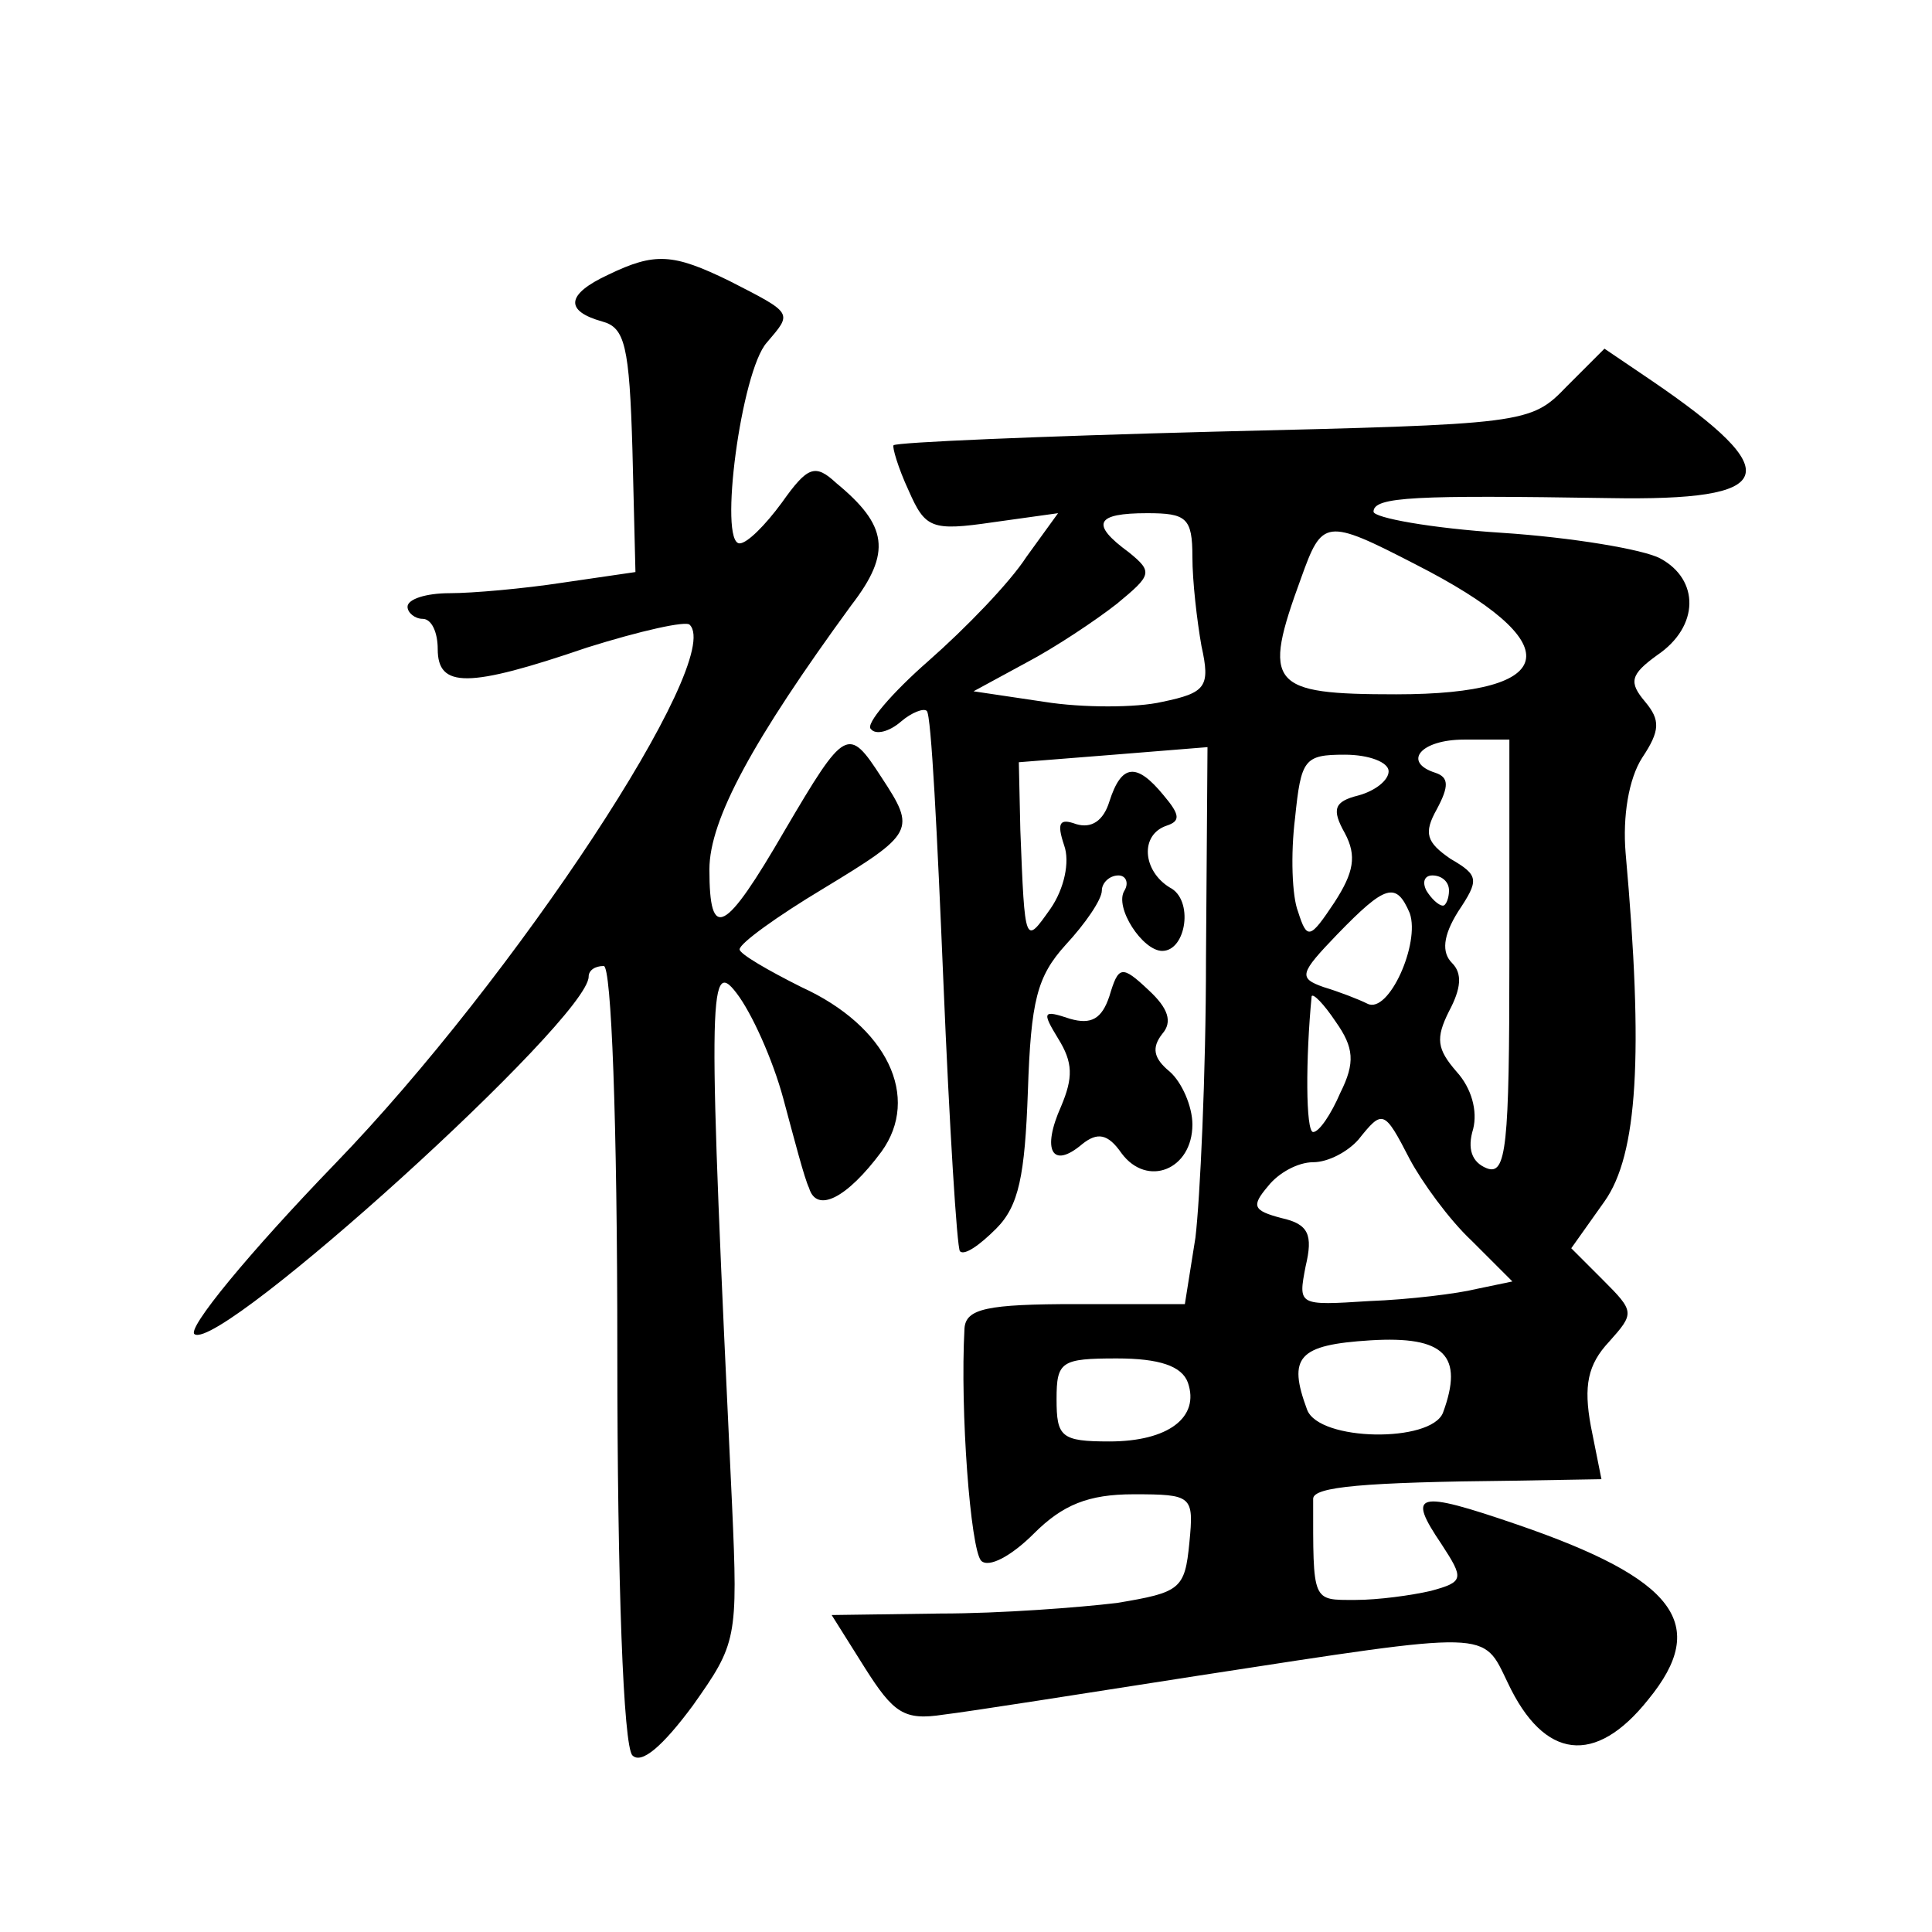 <?xml version="1.0" standalone="no"?>
<!DOCTYPE svg PUBLIC "-//W3C//DTD SVG 20010904//EN"
 "http://www.w3.org/TR/2001/REC-SVG-20010904/DTD/svg10.dtd">
<svg version="1.0" xmlns="http://www.w3.org/2000/svg"
 width="128pt" height="128pt" viewBox="0 0 128 128"
 preserveAspectRatio="xMidYMid meet">
<g transform="translate(0,128) scale(0.1,-0.1)"
fill="#0" stroke="none">
<path d="M403 1098 c-28 -13 -29 -24 -4 -31 15 -4 18 -16 20 -85 l2 -81 -48 -7
c-26 -4 -60 -7 -75 -7 -16 0 -28 -4 -28 -9 0 -4 5 -8 10 -8 6 0 10 -9 10 -20 0
-26 20 -26 99 1 35 11 66 18 68 15 23 -23 -116 -234 -235 -357 -57 -59 -99 -110
-93 -113 18 -11 261 209 261 237 0 4 4 7 10 7 5 0 9 -101 9 -256 0 -153 4 -261
10 -267 6 -6 20 6 40 33 29 41 30 44 26 133 -16 337 -16 364 3 339 10 -13 24 -44
31 -70 7 -26 14 -53 17 -59 5 -17 25 -7 48 24 26 36 4 83 -53 109 -22 11 -41 22
-41 25 0 4 25 22 55 40 61 37 62 39 39 74 -22 34 -24 33 -64 -35 -40 -69 -50 -74
-50 -26 0 33 29 86 94 175 27 35 24 53 -10 81 -14 13 -19 11 -36 -13 -11 -15 -23
-27 -28 -27 -14 0 1 114 18 133 17 20 18 19 -25 41 -37 18 -49 19 -80 4z M1038
1024 c-24 -25 -27 -25 -234 -30 -115 -3 -210 -7 -212 -9 -1 -1 3 -15 10 -30 11
-25 15 -27 56 -21 l43 6 -21 -29 c-11 -17 -40 -47 -65 -69 -24 -21 -42 -42 -38
-45 3 -4 12 -2 20 5 7 6 15 9 17 7 3 -2 7 -83 11 -179 4 -96 9 -177 11 -179 3 -3
13 4 24 15 15 15 19 35 21 91 2 60 6 76 25 97 13 14 24 30 24 36 0 5 5 10 11 10
5 0 7 -5 4 -10 -7 -11 12 -40 25 -40 16 0 21 34 5 42 -18 11 -20 35 -2 41 9 3 9
7 -2 20 -18 22 -28 21 -36 -4 -4 -13 -12 -18 -22 -15 -11 4 -13 1 -8 -14 4 -11
0 -29 -9 -42 -17 -24 -17 -25 -20 52 l-1 45 63 5 62 5 -1 -140 c0 -77 -4 -160 -7
-185 l-7 -44 -72 0 c-59 0 -73 -3 -74 -16 -3 -55 4 -146 11 -154 5 -5 20 3 35 18
19 19 36 26 66 26 39 0 40 -1 37 -32 -3 -31 -6 -33 -48 -40 -25 -3 -77 -7 -117
-7 l-72 -1 22 -35 c19 -30 26 -35 52 -31 17 2 93 14 170 26 195 30 187 30 204 -5
24 -51 58 -55 93 -11 41 50 18 80 -87 116 -67 23 -73 21 -50 -13 15 -23 15 -25
-7 -31 -13 -3 -35 -6 -50 -6 -29 0 -28 -2 -28 67 0 8 33 11 133 12 l58 1 -7 35
c-5 27 -2 41 12 56 17 19 17 20 -4 41 l-21 21 22 31 c22 31 26 97 14 231 -2 24
2 49 11 63 12 18 12 25 2 37 -11 13 -10 18 8 31 28 19 28 50 2 64 -11 6 -59 14
-105 17 -47 3 -85 10 -85 14 0 10 28 11 156 9 112 -2 119 16 28 78 l-31 21 -25
-25z m-248 -113 c0 -16 3 -42 6 -59 6 -27 3 -31 -26 -37 -17 -4 -53 -4 -78 0 l-47
7 35 19 c19 10 46 28 60 39 23 19 24 21 8 34 -26 19 -22 26 12 26 26 0 30 -3 30
-29z m148 -5 c102 -52 97 -86 -13 -86 -84 0 -89 6 -63 77 14 39 16 40 76 9z m62
-261 c0 -125 -2 -144 -15 -139 -10 4 -13 13 -9 26 3 12 -1 27 -11 38 -13 15 -14
22 -5 40 8 15 9 25 2 32 -7 7 -6 18 4 34 14 21 14 24 -5 35 -16 11 -18 17 -9 33
8 15 8 21 -1 24 -22 7 -10 22 19 22 l30 0 0 -145z m-80 124 c0 -6 -9 -13 -20 -16
-16 -4 -18 -9 -9 -25 8 -15 6 -26 -7 -46 -16 -24 -18 -25 -24 -6 -4 10 -5 38 -2
62 4 39 6 42 33 42 16 0 29 -5 29 -11z m40 -79 c0 -5 -2 -10 -4 -10 -3 0 -8 5 -11
10 -3 6 -1 10 4 10 6 0 11 -4 11 -10z m-26 -15 c7 -20 -14 -67 -28 -60 -6 3 -19
8 -29 11 -17 6 -16 9 9 35 32 33 39 35 48 14z m-46 -119 c-6 -14 -14 -26 -18 -26
-5 0 -5 49 -1 90 1 2 8 -5 16 -17 12 -17 13 -27 3 -47z m46 -44 c8 -15 26 -40 41
-54 l27 -27 -24 -5 c-12 -3 -44 -7 -71 -8 -47 -3 -47 -3 -42 23 5 21 2 28 -16 32
-19 5 -20 8 -9 21 7 9 20 16 30 16 10 0 23 7 30 15 16 20 17 20 34 -13z m22 -168
c-8 -20 -82 -19 -90 2 -13 35 -6 43 42 46 49 3 62 -10 48 -48z m-169 20 c8 -23
-13 -39 -52 -39 -32 0 -35 3 -35 28 0 25 3 27 40 27 28 0 43 -5 47 -16z M735 620
c-5 -15 -12 -19 -26 -15 -18 6 -19 5 -8 -13 10 -16 10 -26 2 -45 -13 -29 -6 -42
14 -25 10 8 17 7 26 -6 17 -23 47 -11 47 19 0 12 -7 28 -15 35 -11 9 -12 16 -5
25 7 8 4 17 -9 29 -18 17 -20 16 -26 -4z"/>
</g>
</svg>
